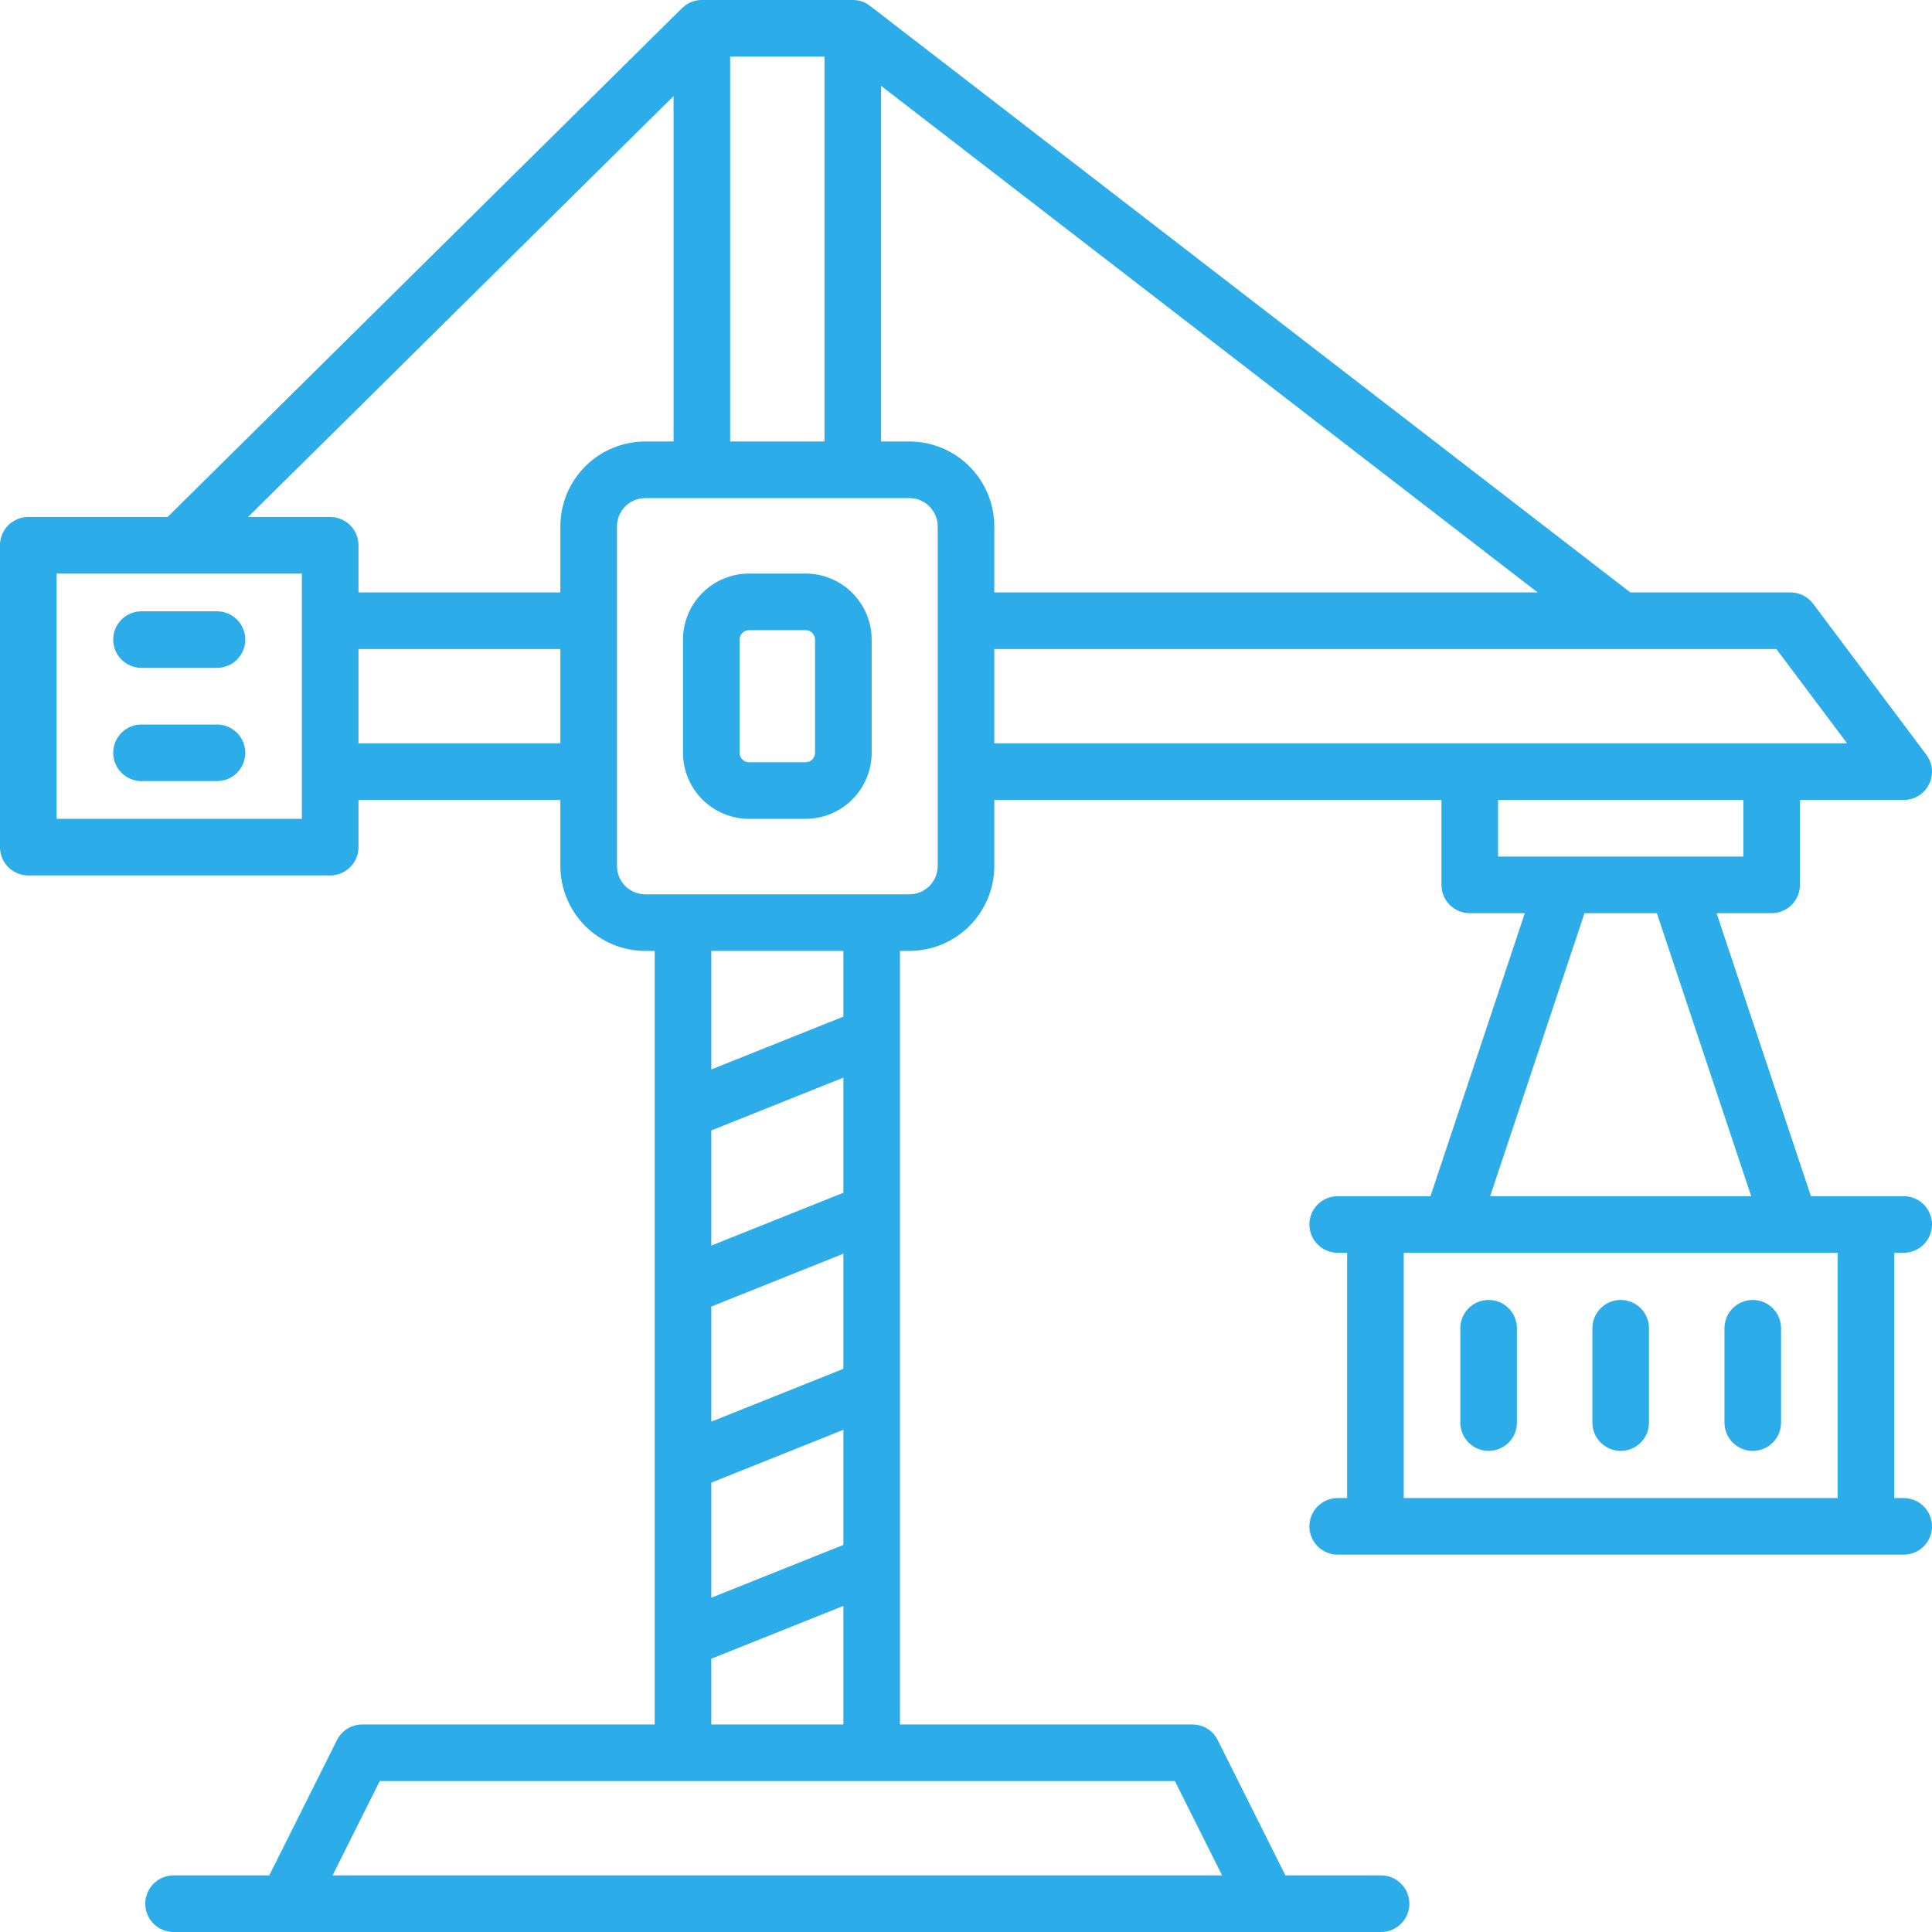 <svg width="76" height="76" viewBox="0 0 76 76" fill="none" xmlns="http://www.w3.org/2000/svg">
<g clip-path="url(#clip0_24_94)">
<path d="M27.609 1.97823e-06C27.316 -0.001 27.035 0.115 26.827 0.322L6.594 20.336H1.113C0.818 20.336 0.535 20.453 0.326 20.662C0.117 20.871 0 21.154 0 21.449L0 33.324C0 33.62 0.117 33.903 0.326 34.111C0.535 34.32 0.818 34.438 1.113 34.438H12.988C13.284 34.438 13.567 34.32 13.775 34.111C13.984 33.903 14.102 33.62 14.102 33.324V31.469H22.043V34.066C22.044 34.952 22.396 35.801 23.022 36.427C23.648 37.053 24.497 37.406 25.383 37.406H25.754V67.836H14.25C14.043 67.836 13.84 67.894 13.665 68.003C13.489 68.111 13.346 68.267 13.254 68.452L10.592 73.773H6.828C6.533 73.773 6.25 73.891 6.041 74.1C5.832 74.308 5.715 74.591 5.715 74.887C5.715 75.182 5.832 75.465 6.041 75.674C6.25 75.883 6.533 76 6.828 76H54.328C54.623 76 54.907 75.883 55.115 75.674C55.324 75.465 55.441 75.182 55.441 74.887C55.441 74.591 55.324 74.308 55.115 74.1C54.907 73.891 54.623 73.773 54.328 73.773H50.564L47.902 68.452C47.81 68.267 47.668 68.111 47.492 68.003C47.316 67.894 47.113 67.836 46.906 67.836H35.402V37.406H35.773C36.659 37.406 37.508 37.053 38.134 36.427C38.76 35.801 39.112 34.952 39.113 34.066V31.469H56.703V34.809C56.703 35.104 56.82 35.387 57.029 35.596C57.238 35.805 57.521 35.922 57.816 35.922H59.982L56.271 47.055H52.621C52.326 47.055 52.043 47.172 51.834 47.381C51.625 47.59 51.508 47.873 51.508 48.168C51.508 48.463 51.625 48.746 51.834 48.955C52.043 49.164 52.326 49.281 52.621 49.281H52.992V58.93H52.621C52.326 58.93 52.043 59.047 51.834 59.256C51.625 59.465 51.508 59.748 51.508 60.043C51.508 60.338 51.625 60.621 51.834 60.83C52.043 61.039 52.326 61.156 52.621 61.156H74.887C75.182 61.156 75.465 61.039 75.674 60.83C75.883 60.621 76 60.338 76 60.043C76 59.748 75.883 59.465 75.674 59.256C75.465 59.047 75.182 58.93 74.887 58.93H74.516V49.281H74.887C75.182 49.281 75.465 49.164 75.674 48.955C75.883 48.746 76 48.463 76 48.168C76 47.873 75.883 47.59 75.674 47.381C75.465 47.172 75.182 47.055 74.887 47.055H71.237L67.526 35.922H69.691C69.987 35.922 70.27 35.805 70.479 35.596C70.687 35.387 70.805 35.104 70.805 34.809V31.469H74.887C75.094 31.469 75.296 31.411 75.472 31.302C75.648 31.194 75.79 31.038 75.882 30.853C75.975 30.668 76.014 30.461 75.996 30.256C75.977 30.05 75.901 29.853 75.777 29.688L71.324 23.75C71.221 23.612 71.086 23.5 70.931 23.422C70.777 23.345 70.606 23.305 70.434 23.305H64.134L34.227 0.232C34.032 0.081 33.793 -0 33.547 1.97823e-06H27.609ZM28.723 2.227H32.434V17.367H28.723V2.227ZM34.66 3.378L60.488 23.305H39.113V20.707C39.112 19.822 38.76 18.972 38.134 18.346C37.508 17.72 36.659 17.368 35.773 17.367H34.66V3.378ZM26.496 3.781V17.367H25.383C24.497 17.368 23.648 17.72 23.022 18.346C22.396 18.972 22.044 19.822 22.043 20.707V23.305H14.102V21.449C14.102 21.154 13.984 20.871 13.775 20.662C13.567 20.453 13.284 20.336 12.988 20.336H9.76L26.496 3.781ZM25.383 19.594H35.773C36.069 19.594 36.352 19.711 36.561 19.92C36.769 20.129 36.887 20.412 36.887 20.707V34.066C36.887 34.362 36.769 34.645 36.561 34.854C36.352 35.062 36.069 35.18 35.773 35.18H25.383C25.088 35.18 24.804 35.062 24.596 34.854C24.387 34.645 24.27 34.362 24.27 34.066V20.707C24.27 20.412 24.387 20.129 24.596 19.92C24.804 19.711 25.088 19.594 25.383 19.594ZM2.227 22.562H11.875V32.211H2.227V22.562ZM29.465 22.562C28.776 22.563 28.116 22.837 27.629 23.324C27.142 23.811 26.868 24.471 26.867 25.16V29.613C26.868 30.302 27.142 30.962 27.629 31.449C28.116 31.936 28.776 32.21 29.465 32.211H31.691C32.38 32.21 33.04 31.936 33.527 31.449C34.014 30.962 34.288 30.302 34.289 29.613V25.16C34.288 24.471 34.014 23.811 33.527 23.324C33.04 22.837 32.38 22.563 31.691 22.562H29.465ZM5.566 24.047C5.271 24.047 4.988 24.164 4.779 24.373C4.57 24.582 4.453 24.865 4.453 25.16C4.453 25.455 4.57 25.739 4.779 25.947C4.988 26.156 5.271 26.273 5.566 26.273H8.535C8.83 26.273 9.114 26.156 9.322 25.947C9.531 25.739 9.648 25.455 9.648 25.16C9.648 24.865 9.531 24.582 9.322 24.373C9.114 24.164 8.83 24.047 8.535 24.047H5.566ZM29.465 24.789H31.691C31.79 24.789 31.884 24.828 31.954 24.898C32.023 24.967 32.062 25.062 32.062 25.16V29.613C32.062 29.712 32.023 29.806 31.954 29.876C31.884 29.945 31.79 29.984 31.691 29.984H29.465C29.366 29.984 29.272 29.945 29.202 29.876C29.133 29.806 29.094 29.712 29.094 29.613V25.16C29.094 25.062 29.133 24.967 29.202 24.898C29.272 24.828 29.366 24.789 29.465 24.789ZM14.102 25.531H22.043V29.242H14.102V25.531ZM39.113 25.531H69.877L72.66 29.242H39.113V25.531ZM5.566 28.5C5.271 28.5 4.988 28.617 4.779 28.826C4.57 29.035 4.453 29.318 4.453 29.613C4.453 29.909 4.57 30.192 4.779 30.401C4.988 30.609 5.271 30.727 5.566 30.727H8.535C8.83 30.727 9.114 30.609 9.322 30.401C9.531 30.192 9.648 29.909 9.648 29.613C9.648 29.318 9.531 29.035 9.322 28.826C9.114 28.617 8.83 28.5 8.535 28.5H5.566ZM58.93 31.469H68.578V33.695H58.93V31.469ZM62.33 35.922H65.177L68.888 47.055H58.62L62.33 35.922ZM27.98 37.406H33.176V39.992L27.98 42.07V37.406ZM33.176 42.391V46.92L27.98 48.998V44.469L33.176 42.391ZM55.219 49.281H72.289V58.93H55.219V49.281ZM33.176 49.318V53.846L27.98 55.924V51.397L33.176 49.318ZM58.559 51.137C58.263 51.137 57.98 51.254 57.771 51.463C57.563 51.672 57.445 51.955 57.445 52.25V55.961C57.445 56.256 57.563 56.539 57.771 56.748C57.98 56.957 58.263 57.074 58.559 57.074C58.854 57.074 59.137 56.957 59.346 56.748C59.555 56.539 59.672 56.256 59.672 55.961V52.25C59.672 51.955 59.555 51.672 59.346 51.463C59.137 51.254 58.854 51.137 58.559 51.137ZM63.754 51.137C63.459 51.137 63.175 51.254 62.967 51.463C62.758 51.672 62.641 51.955 62.641 52.25V55.961C62.641 56.256 62.758 56.539 62.967 56.748C63.175 56.957 63.459 57.074 63.754 57.074C64.049 57.074 64.332 56.957 64.541 56.748C64.75 56.539 64.867 56.256 64.867 55.961V52.25C64.867 51.955 64.75 51.672 64.541 51.463C64.332 51.254 64.049 51.137 63.754 51.137ZM68.949 51.137C68.654 51.137 68.371 51.254 68.162 51.463C67.953 51.672 67.836 51.955 67.836 52.25V55.961C67.836 56.256 67.953 56.539 68.162 56.748C68.371 56.957 68.654 57.074 68.949 57.074C69.245 57.074 69.528 56.957 69.736 56.748C69.945 56.539 70.062 56.256 70.062 55.961V52.25C70.062 51.955 69.945 51.672 69.736 51.463C69.528 51.254 69.245 51.137 68.949 51.137ZM33.176 56.245V60.773L27.98 62.851V58.323L33.176 56.245ZM33.176 63.172V67.836H27.98V65.25L33.176 63.172ZM14.939 70.062H46.217L48.073 73.773H13.083L14.939 70.062Z" fill="#2CACE8"/>
</g>
<defs>
<clipPath id="clip0_24_94">
<rect width="76" height="76" fill="white"/>
</clipPath>
</defs>
</svg>
